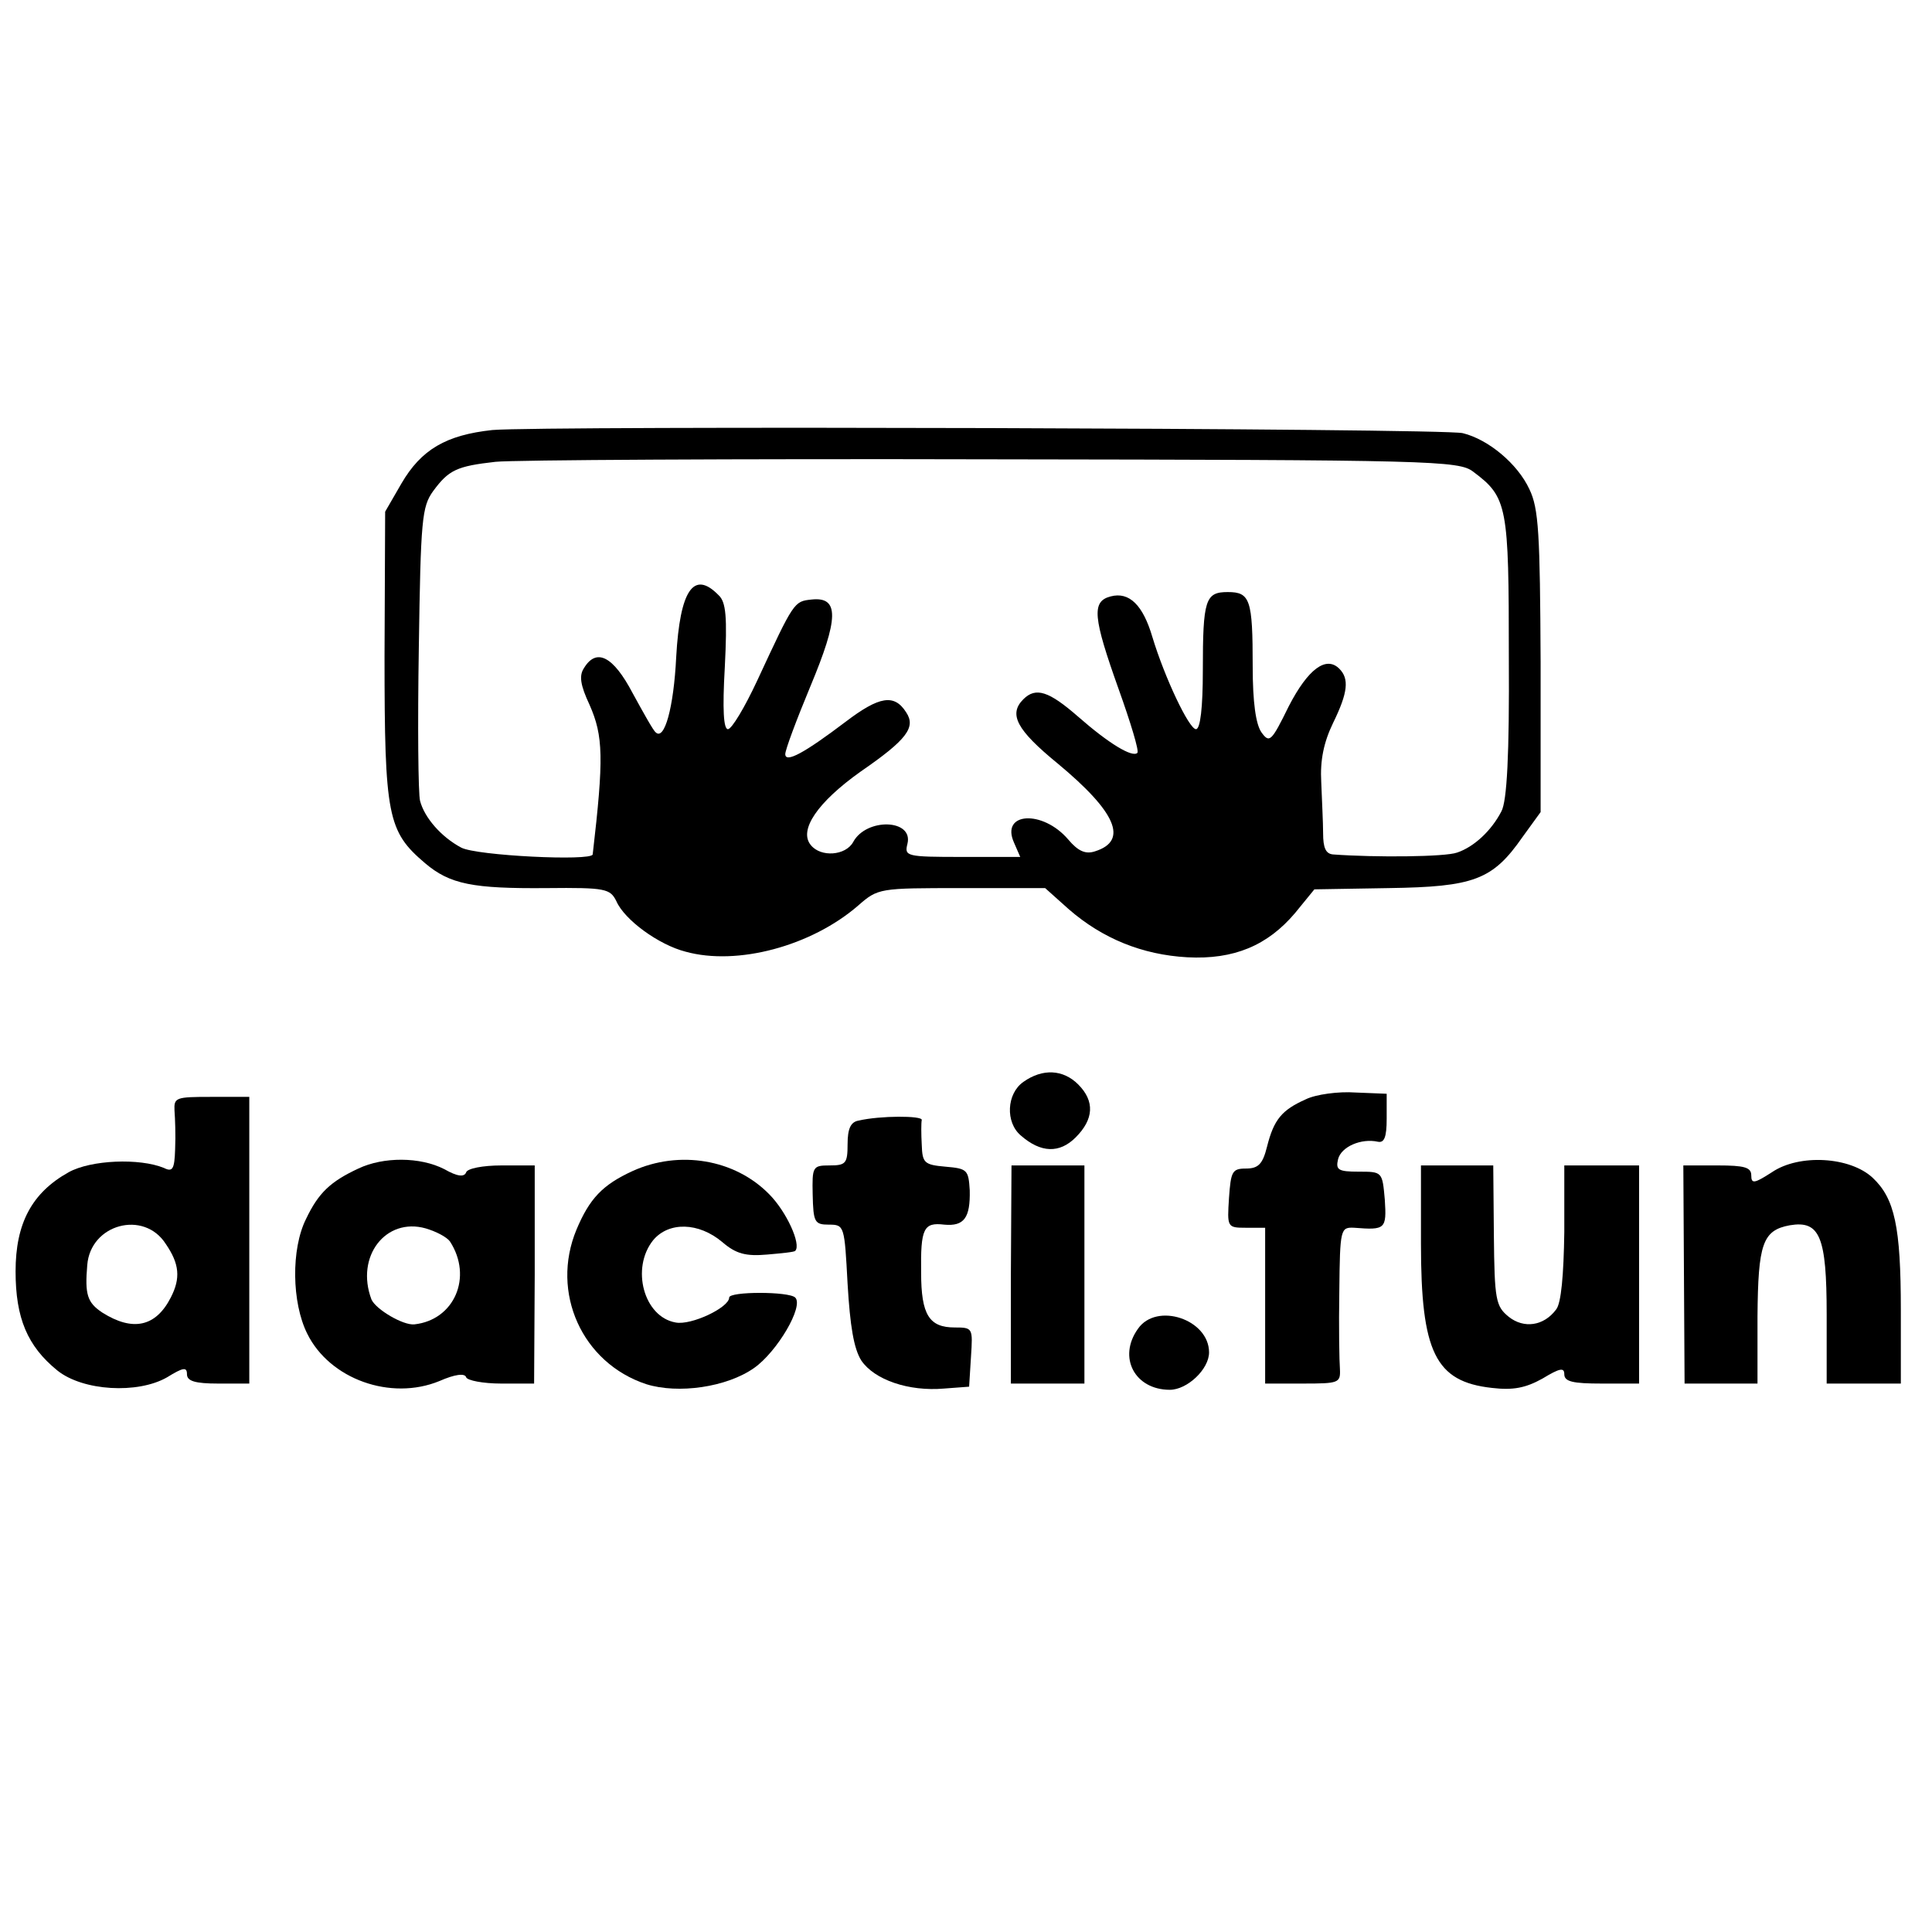 <?xml version="1.0" standalone="no"?>
<!DOCTYPE svg PUBLIC "-//W3C//DTD SVG 20010904//EN"
 "http://www.w3.org/TR/2001/REC-SVG-20010904/DTD/svg10.dtd">
<svg version="1.0" xmlns="http://www.w3.org/2000/svg"
 width="310pt" height="310pt" viewBox="0 0 310 310"
 preserveAspectRatio="xMidYMid meet">
<g transform="translate(0,310) scale(0.1,-0.1)"
fill="#000000" stroke="none">
<path d="M790 2410 c-74 -8 -114 -31 -146 -86 l-26 -45 -1 -232 c0 -257 5
-281 65 -332 40 -34 77 -41 195 -40 95 1 102 -1 112 -21 13 -30 68 -70 111
-81 83 -23 202 9 277 74 32 28 34 28 166 28 l134 0 38 -34 c54 -47 118 -73
190 -77 75 -4 129 19 173 71 l31 38 119 2 c137 2 167 13 215 82 l29 40 0 241
c-1 206 -3 246 -18 277 -19 41 -66 80 -107 90 -32 8 -1477 12 -1557 5z m1574
-67 c55 -41 57 -55 57 -297 1 -157 -3 -232 -12 -248 -16 -31 -44 -57 -71 -66
-19 -7 -131 -8 -199 -3 -12 1 -16 11 -16 34 0 17 -2 55 -3 82 -2 35 4 64 19
95 24 49 26 71 10 87 -21 21 -50 0 -81 -60 -28 -57 -31 -60 -44 -42 -9 13 -14
48 -14 106 0 107 -4 119 -40 119 -36 0 -40 -12 -40 -126 0 -59 -4 -94 -11 -94
-11 0 -50 82 -70 148 -15 51 -37 73 -67 65 -31 -8 -28 -34 13 -149 19 -53 33
-99 30 -102 -8 -8 -46 15 -95 58 -47 41 -68 48 -88 28 -24 -24 -11 -49 55
-103 94 -78 114 -124 60 -141 -15 -5 -27 0 -43 19 -41 48 -109 44 -87 -5 l10
-23 -93 0 c-90 0 -93 1 -88 21 10 40 -66 42 -87 3 -12 -22 -52 -25 -68 -5 -20
24 11 69 80 118 74 51 89 71 73 95 -19 30 -43 26 -97 -15 -66 -50 -97 -67 -97
-52 0 7 18 55 40 108 46 110 47 145 2 140 -28 -3 -28 -3 -87 -130 -20 -43 -41
-78 -47 -78 -7 0 -9 31 -5 100 4 80 2 104 -10 115 -40 41 -62 8 -68 -99 -4
-82 -19 -135 -33 -121 -4 3 -20 32 -37 63 -31 59 -58 73 -78 40 -8 -12 -6 -27
9 -59 22 -50 23 -85 5 -240 -2 -11 -187 -2 -211 11 -32 17 -59 48 -66 75 -3
11 -4 122 -2 245 3 207 5 227 23 252 25 34 38 40 100 47 28 3 386 5 797 4 706
-1 749 -2 772 -20z"/>
<path d="M1642 1364 c-27 -19 -29 -65 -4 -86 32 -28 62 -29 88 -3 29 29 31 58
4 85 -24 24 -57 26 -88 4z"/>
<path d="M2095 1336 c-38 -17 -51 -32 -62 -76 -7 -28 -14 -35 -34 -35 -22 0
-24 -5 -27 -47 -3 -47 -3 -48 27 -48 l31 0 0 -125 0 -125 61 0 c57 0 60 1 59
23 -1 12 -2 68 -1 125 1 101 2 103 24 102 50 -4 52 -2 49 45 -4 45 -4 45 -42
45 -33 0 -37 3 -33 20 5 20 37 34 64 28 10 -2 14 7 14 37 l0 40 -50 2 c-27 2
-64 -3 -80 -11z"/>
<path d="M280 1318 c1 -13 2 -40 1 -62 -1 -32 -4 -37 -18 -30 -39 16 -117 13
-153 -7 -59 -33 -85 -82 -85 -159 0 -75 19 -120 67 -159 41 -33 129 -38 176
-11 26 16 32 17 32 5 0 -11 13 -15 50 -15 l50 0 0 230 0 230 -61 0 c-57 0 -60
-1 -59 -22z m-14 -214 c22 -32 24 -55 8 -86 -24 -47 -61 -55 -110 -24 -24 16
-28 29 -24 76 5 66 91 89 126 34z"/>
<path d="M1378 1302 c-13 -2 -18 -13 -18 -38 0 -31 -3 -34 -29 -34 -27 0 -28
-2 -27 -47 1 -44 3 -48 26 -48 25 0 25 -2 30 -95 4 -68 10 -104 22 -123 21
-31 76 -50 133 -45 l40 3 3 48 c3 46 3 47 -26 47 -41 0 -54 20 -54 88 -1 71 4
81 37 77 32 -3 42 11 41 55 -2 33 -4 35 -39 38 -34 3 -37 6 -38 35 -1 18 -1
35 0 40 1 7 -67 7 -101 -1z"/>
<path d="M575 1225 c-45 -21 -64 -39 -84 -81 -24 -48 -23 -134 2 -184 36 -73
134 -108 212 -76 25 11 41 13 43 6 2 -5 27 -10 56 -10 l53 0 1 175 0 175 -53
0 c-31 0 -55 -5 -57 -11 -3 -8 -14 -7 -35 5 -39 20 -98 20 -138 1z m147 -117
c37 -57 7 -126 -57 -133 -18 -2 -62 24 -69 40 -26 69 23 132 87 114 17 -5 34
-14 39 -21z"/>
<path d="M1015 1221 c-48 -22 -69 -44 -90 -94 -42 -101 9 -214 112 -248 51
-16 129 -5 173 26 37 26 80 99 66 113 -10 10 -106 10 -106 0 0 -16 -61 -45
-86 -40 -51 9 -72 87 -36 132 25 30 73 29 111 -3 22 -19 38 -23 72 -20 23 2
44 4 45 6 10 10 -14 63 -42 91 -55 56 -144 71 -219 37z"/>
<path d="M2843 1219 c-28 -18 -33 -19 -33 -5 0 13 -11 16 -54 16 l-55 0 1
-175 1 -175 59 0 58 0 0 108 c1 116 8 138 52 146 48 8 59 -18 59 -143 l0 -111
59 0 60 0 0 118 c0 134 -10 179 -45 212 -36 34 -118 39 -162 9z"/>
<path d="M1622 1055 l0 -175 59 0 59 0 0 175 0 175 -59 0 -58 0 -1 -175z"/>
<path d="M2280 1105 c0 -175 23 -222 114 -232 34 -4 54 0 81 15 28 17 35 18
35 7 0 -12 14 -15 60 -15 l60 0 0 175 0 175 -60 0 -60 0 0 -107 c-1 -69 -5
-114 -13 -124 -20 -27 -52 -31 -76 -12 -21 17 -23 27 -24 131 l-1 112 -58 0
-58 0 0 -125z"/>
<path d="M1826 968 c-33 -46 -5 -98 51 -98 28 0 63 33 63 60 0 53 -84 81 -114
38z"/>
</g>
</svg>
